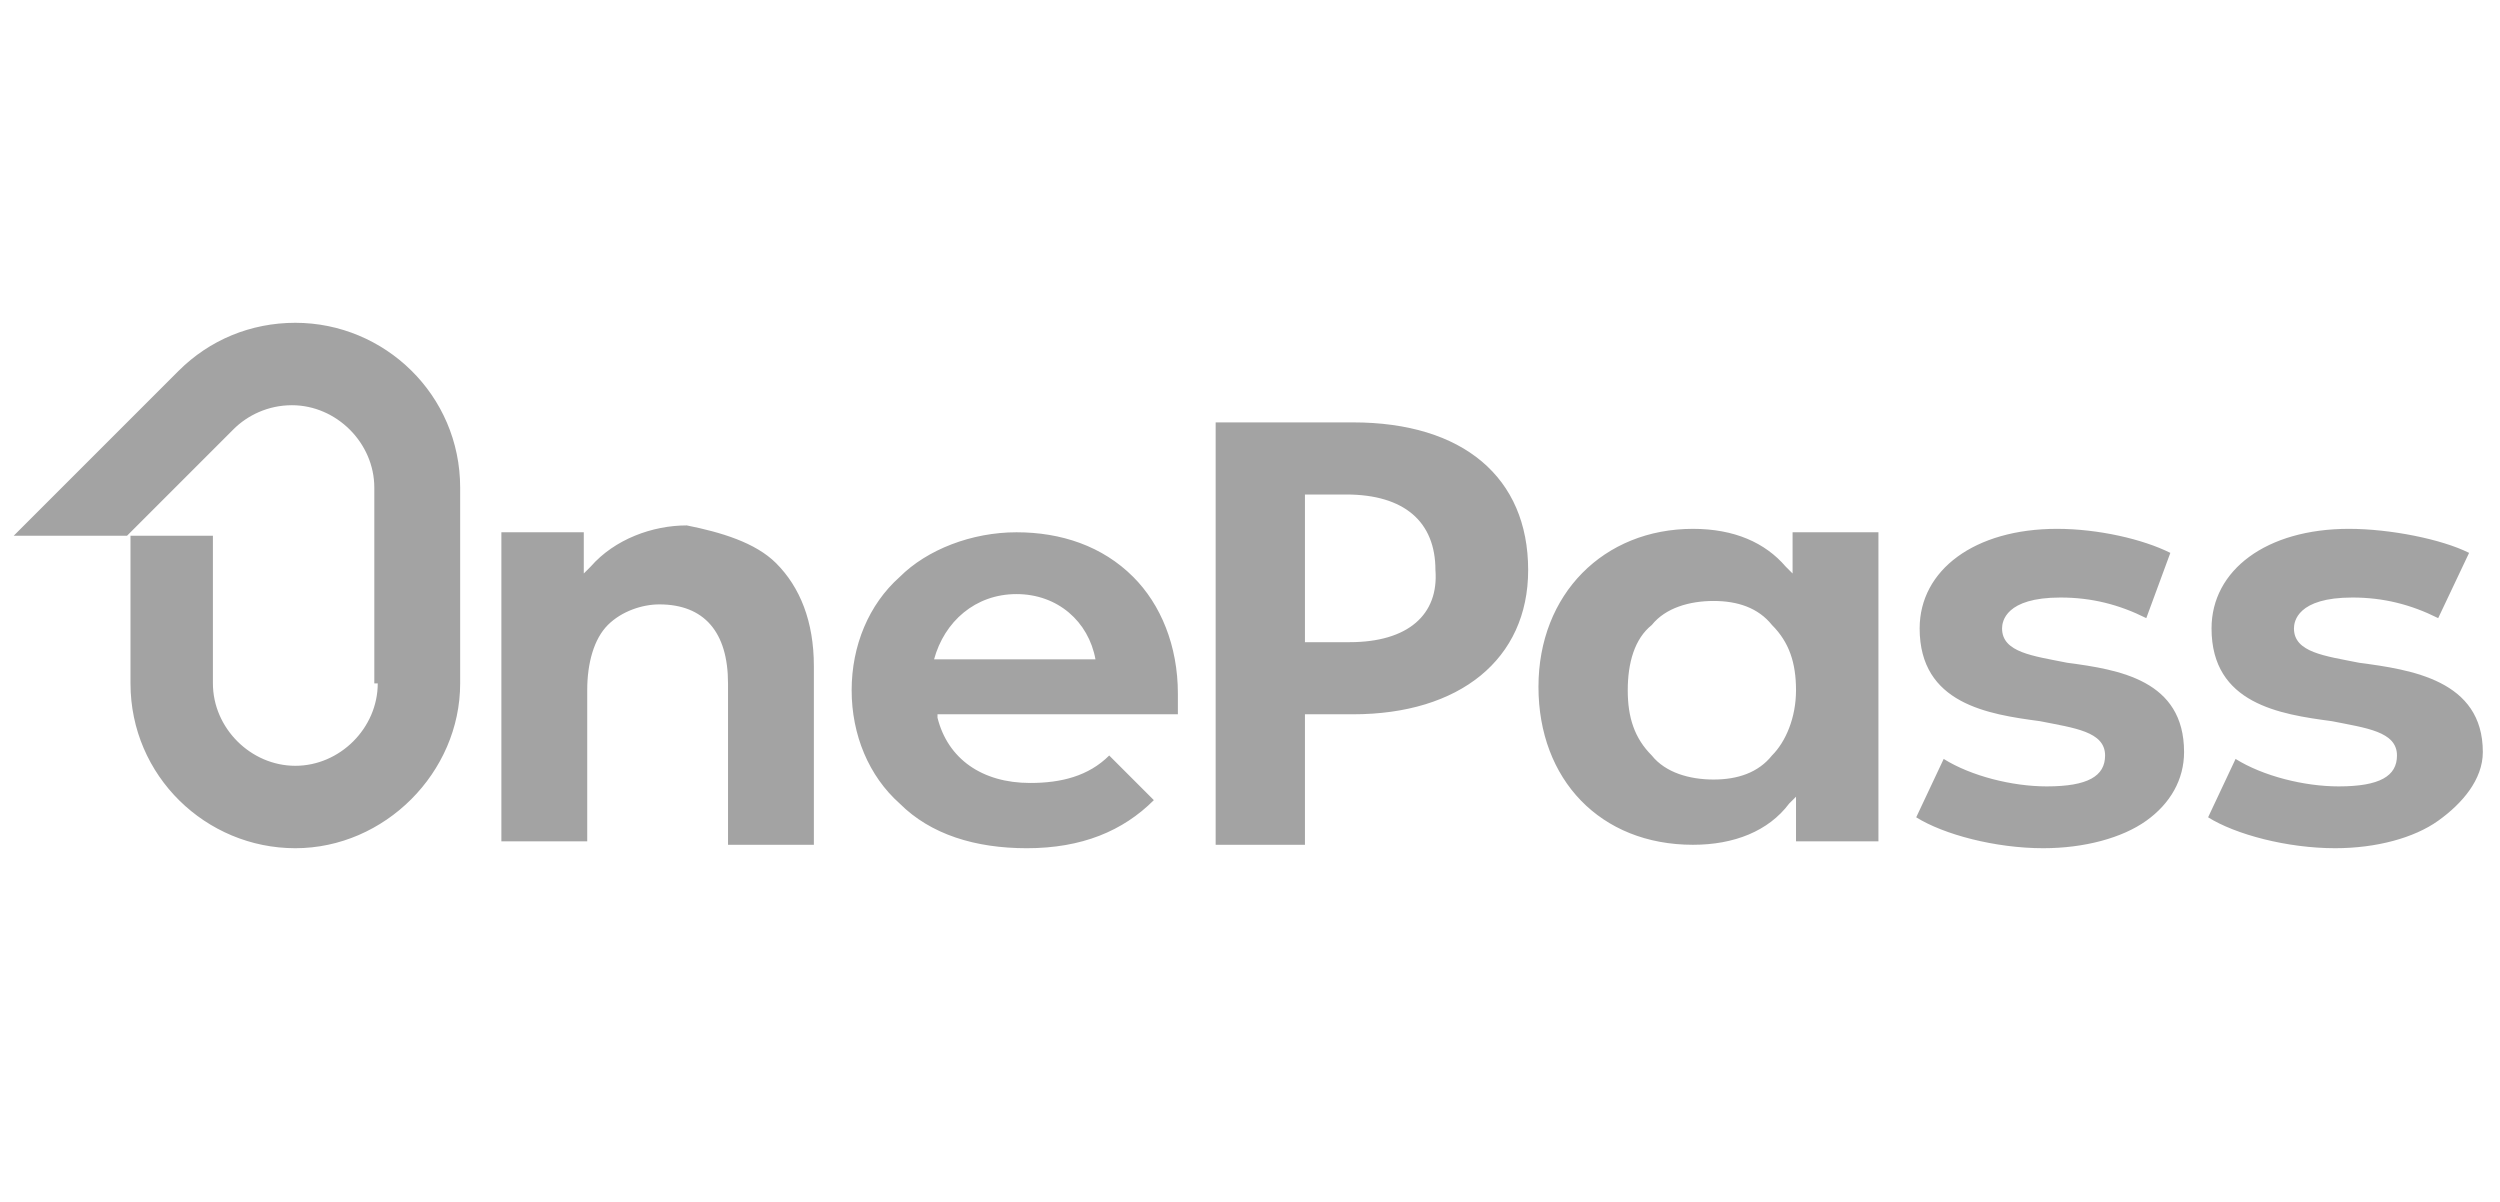 <?xml version="1.0" encoding="utf-8"?>
<!-- Generator: Adobe Illustrator 27.9.2, SVG Export Plug-In . SVG Version: 6.00 Build 0)  -->
<svg version="1.1" id="Layer_1" xmlns="http://www.w3.org/2000/svg" xmlns:xlink="http://www.w3.org/1999/xlink" x="0px" y="0px"
	 viewBox="0 0 72.8 35" style="enable-background:new 0 0 72.8 35;" xml:space="preserve">
<style type="text/css">
	.st0{display:none;}
	.st1{display:inline;fill-rule:evenodd;clip-rule:evenodd;fill:#9F9F9F;}
	.st2{display:inline;fill:#9F9F9F;}
	.st3{display:inline;opacity:0.2;fill:#9F9F9F;enable-background:new    ;}
	.st4{opacity:0.5;fill:#484848;}
</style>
<g id="Layer_9" class="st0">
</g>
<g id="Layer_2_00000044168097491780525940000006715935454920110013_" class="st0">
	<path class="st1" d="M12.3,24v-3h2.4v3c0,1.8,1.5,3.3,3.3,3.3s3.3-1.5,3.3-3.3V11.2c0-1.8-1.5-3.3-3.3-3.3s-3.3,1.5-3.3,3.3v3h-2.4
		v-3c0-1.8-1.5-3.3-3.3-3.3s-3.3,1.5-3.3,3.3v3H3.3c-1.8,0-3.3,1.5-3.3,3.3s1.5,3.3,3.3,3.3h2.3v3c0,1.8,1.5,3.3,3.3,3.3
		C10.8,27.3,12.3,25.8,12.3,24z M18,25.8c-1,0-1.9-0.8-1.9-1.9v-3.7c0-0.4-0.3-0.8-0.8-0.8h-3.8c-0.4,0-0.8,0.3-0.8,0.8V24
		c0,1-0.8,1.9-1.9,1.9C7.9,25.8,7,25,7,24v-4.1c0-0.2-0.2-0.4-0.4-0.4H3.3c-1,0-1.9-0.8-1.9-1.9c0-1,0.8-1.9,1.9-1.9h3.3
		c0.2,0,0.4-0.2,0.4-0.4v-4.1c0-1,0.8-1.9,1.9-1.9c1,0,1.9,0.8,1.9,1.9v3.7c0,0.4,0.3,0.8,0.8,0.8h3.8c0.4,0,0.8-0.3,0.8-0.8v-3.7
		c0-1,0.8-1.9,1.9-1.9c1,0,1.9,0.8,1.9,1.9V24C19.9,25,19.1,25.8,18,25.8z"/>
	<path class="st1" d="M74.6,19.5v-0.7c0-2.5-1.5-3.6-3.4-3.6s-3.6,1.3-3.6,3.9s1.8,3.8,3.6,3.8c1.5,0,3-0.9,3.3-2.5h-1.7
		c-0.2,0.7-0.9,1-1.6,1c-1,0-1.9-0.6-1.9-1.8L74.6,19.5L74.6,19.5z M71.2,16.6c0.9,0,1.6,0.5,1.6,1.5h-3.4
		C69.6,17.1,70.4,16.6,71.2,16.6z"/>
	<path class="st2" d="M61.6,16.3c0.4-0.7,1-1.2,2.3-1.2c1.7,0,2.6,1,2.6,2.8v4.8h-1.8V18c0-0.8-0.5-1.3-1.4-1.3
		c-1.1,0-1.6,0.7-1.6,1.9v4h-1.8V12.4h1.8L61.6,16.3L61.6,16.3z"/>
	<path class="st2" d="M58.7,21.1h-0.8c-0.8,0-0.9-0.4-0.9-0.9v-3.3h1.5v-1.6H57v-2.2l-1.8,0.5v1.7h-1.4v1.6h1.4v3.4
		c0,2,0.9,2.4,2.3,2.4h1.2V21.1z"/>
	<path class="st2" d="M53,12.4h-1.8v10.2H53V12.4z"/>
	<path class="st1" d="M41.4,18.7v0.7h-5.2c0,1.2,0.9,1.8,1.9,1.8c0.7,0,1.4-0.3,1.6-1h1.7c-0.3,1.7-1.8,2.5-3.3,2.5
		c-1.8,0-3.6-1.2-3.6-3.8s1.7-3.9,3.6-3.9C39.8,15.1,41.4,16.3,41.4,18.7z M39.6,18.2c0-1-0.7-1.5-1.6-1.5c-0.8,0-1.6,0.4-1.8,1.5
		H39.6z"/>
	<path class="st2" d="M28.4,16.3c0.4-0.7,1-1.2,2.3-1.2c1.7,0,2.6,1,2.6,2.8v4.8h-1.8V18c0-0.8-0.5-1.3-1.4-1.3
		c-1.1,0-1.6,0.7-1.6,1.9v4h-1.8V12.4h1.8v3.9H28.4z"/>
	<path class="st1" d="M49.6,22.6c0-0.1,0-0.2,0-0.3v-7.1h-1.8v1.1c-0.4-0.7-1.2-1.2-2.3-1.2c-1.8,0-3.4,1.2-3.4,3.7
		c0,2.6,1.6,3.7,3.4,3.7c1.2,0,2-0.5,2.3-1.3v1.3c0,0,0,0,0,0.1C47.8,22.6,49.6,22.6,49.6,22.6z M44,18.9c0,1.4,0.9,2.1,2,2.1
		c1,0,1.9-0.7,1.9-2.1S47,16.8,46,16.8C44.9,16.8,44,17.4,44,18.9z"/>
</g>
<g id="Layer_7" class="st0">
	<rect x="-678.4" y="0" class="st3" width="933.4" height="35"/>
</g>
<path class="st4" d="M29.6,15.5c-1.3,0-2.6,0.5-3.4,1.3c-0.9,0.8-1.4,2-1.4,3.3c0,1.3,0.5,2.5,1.4,3.3c0.9,0.9,2.2,1.3,3.7,1.3
	c1.6,0,2.8-0.5,3.7-1.4L32.3,22c-0.6,0.6-1.4,0.8-2.3,0.8c-1.4,0-2.4-0.7-2.7-1.9l0-0.1h0.1h6.9c0,0,0-0.1,0-0.1c0-0.2,0-0.4,0-0.5
	c0-1.4-0.5-2.6-1.3-3.4C32.1,15.9,30.9,15.5,29.6,15.5z M29.6,17.3c1.2,0,2.1,0.8,2.3,1.9h-4.7C27.5,18.1,28.4,17.3,29.6,17.3z
	 M22.6,16.4c0.7,0.7,1.1,1.7,1.1,3v5.2h-2.5v-4.7c0-1.5-0.7-2.3-2-2.3c-0.5,0-1.1,0.2-1.5,0.6c-0.4,0.4-0.6,1.1-0.6,1.9v4.4h-2.5v-9
	H17v1v0.2l0.2-0.2c0.7-0.8,1.8-1.2,2.8-1.2C21,15.5,22,15.8,22.6,16.4z M8.6,9.4c-1.3,0-2.5,0.5-3.4,1.4l-4.8,4.8h3.4v4.3
	c0,2.7,2.2,4.8,4.8,4.8s4.8-2.2,4.8-4.8v-5.7C13.4,11.5,11.2,9.4,8.6,9.4z M11,19.9c0,1.3-1.1,2.4-2.4,2.4c-1.3,0-2.4-1.1-2.4-2.4
	v-4.3H3.7l3.1-3.1c0.4-0.4,1-0.7,1.7-0.7c1.3,0,2.4,1.1,2.4,2.4V19.9z M39.4,12.3h-4v12.3H38v-3.7v-0.1H38h1.4
	c3.1,0,5.1-1.6,5.1-4.2C44.5,13.9,42.6,12.3,39.4,12.3z M39.3,18.7H38H38v-0.1v-4.1v-0.1H38h1.2c1.7,0,2.6,0.8,2.6,2.2
	C41.9,17.9,41,18.7,39.3,18.7z M63.6,21.9c0,0.8-0.4,1.5-1.1,2c-0.7,0.5-1.8,0.8-3,0.8c-1.4,0-2.9-0.4-3.7-0.9l0.8-1.7
	c0.8,0.5,2,0.8,3,0.8c1.2,0,1.7-0.3,1.7-0.9c0-0.7-0.9-0.8-1.9-1c-1.5-0.2-3.5-0.5-3.5-2.7c0-1.7,1.6-2.9,4-2.9
	c1.2,0,2.5,0.3,3.3,0.7L62.5,18c-0.8-0.4-1.6-0.6-2.5-0.6c-1.6,0-1.7,0.7-1.7,0.9c0,0.7,0.9,0.8,1.9,1
	C61.7,19.5,63.6,19.8,63.6,21.9z M72.3,21.9c0,0.8-0.6,1.5-1.3,2c-0.7,0.5-1.8,0.8-3,0.8c-1.4,0-2.9-0.4-3.7-0.9l0.8-1.7
	c0.8,0.5,2,0.8,3,0.8c1.2,0,1.7-0.3,1.7-0.9c0-0.7-0.9-0.8-1.9-1c-1.5-0.2-3.5-0.5-3.5-2.7c0-1.7,1.6-2.9,4-2.9
	c1.2,0,2.7,0.3,3.5,0.7L71,18c-0.8-0.4-1.6-0.6-2.5-0.6c-1.6,0-1.7,0.7-1.7,0.9c0,0.7,0.9,0.8,1.9,1C70.2,19.5,72.3,19.8,72.3,21.9z
	 M52.2,16.5v0.2l-0.2-0.2c-0.6-0.7-1.5-1.1-2.7-1.1c-2.6,0-4.5,1.9-4.5,4.6s1.8,4.6,4.5,4.6c1.2,0,2.2-0.4,2.8-1.2l0.2-0.2v0.3v1
	h2.4v-9h-2.5V16.5z M51.6,22c-0.4,0.5-1,0.7-1.7,0.7c-0.7,0-1.4-0.2-1.8-0.7c-0.5-0.5-0.7-1.1-0.7-1.9c0-0.8,0.2-1.5,0.7-1.9
	c0.4-0.5,1.1-0.7,1.8-0.7c0.7,0,1.3,0.2,1.7,0.7c0.5,0.5,0.7,1.1,0.7,1.9C52.3,20.9,52,21.6,51.6,22z"/>
</svg>
